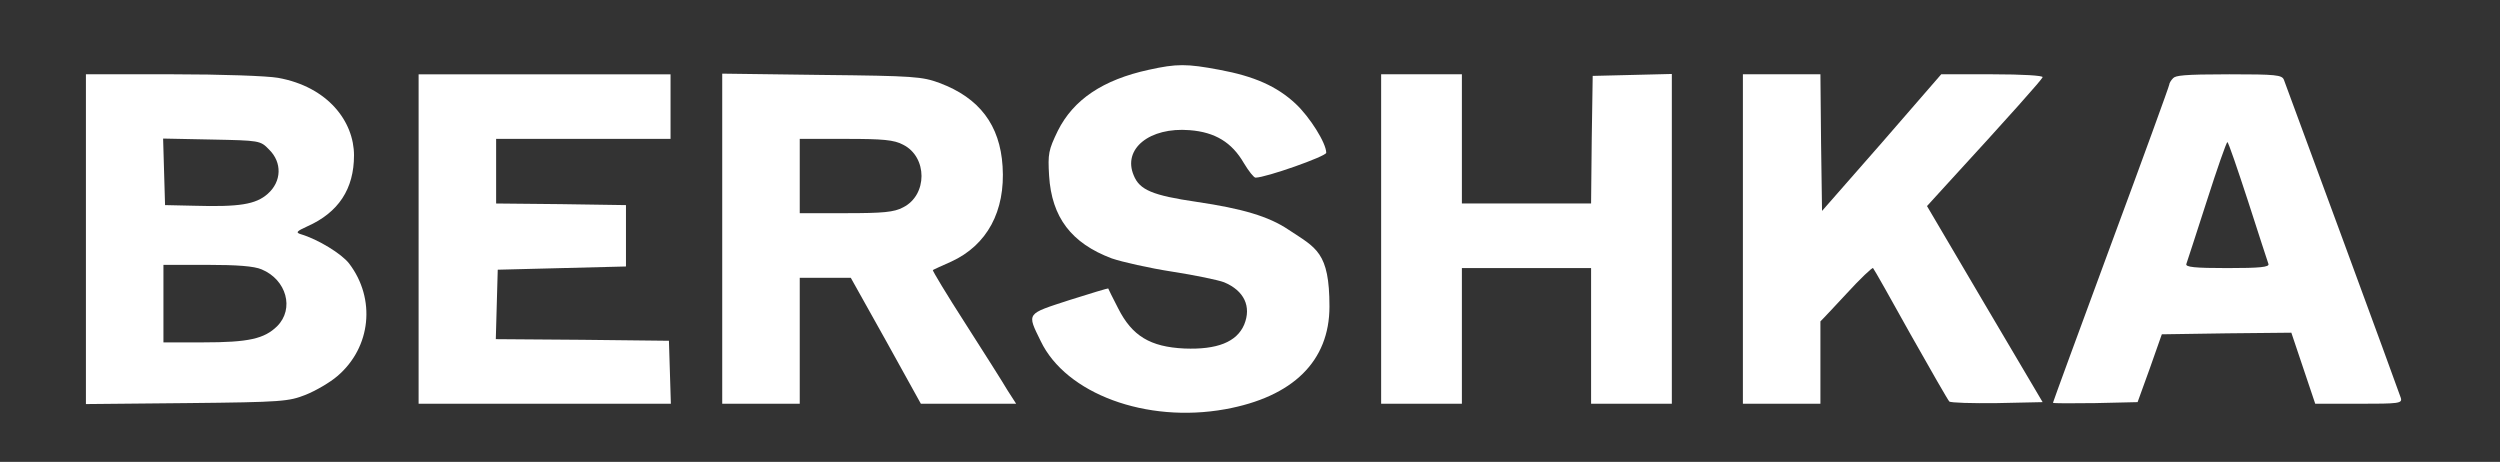 <?xml version="1.0" encoding="UTF-8"?>
<svg xmlns="http://www.w3.org/2000/svg" id="Capa_1" version="1.1" viewBox="0 0 774 143">
  <rect x="0" y="0" width="774" height="143" fill="#333333" stroke="none"/>
  <defs>
    <style>
      .st0 {
        fill: #fff;
      }
    </style>
  </defs>
  <path class="st0" d="M355.7,21.6c-14.3,3.1-23.4,9.3-28.2,18.9-2.9,6-3.1,7.1-2.7,13.9.8,12.9,6.9,20.9,19.4,25.6,3.2,1.1,11.6,3,18.7,4.1s14.3,2.6,16.1,3.3c6.2,2.6,8.5,7.5,6.2,13.1-2.3,5.4-8.4,7.8-18.5,7.4-10.6-.5-16.2-3.9-20.5-12.4-1.7-3.3-3.1-6.1-3.1-6.2s-5.4,1.5-12,3.6c-13.5,4.4-13.2,3.9-8.9,12.7,7.8,16.3,32.7,25.5,57.1,21.1,21-3.8,32.3-14.9,32.3-31.8s-4.1-18.1-12.7-23.8c-6.1-4.1-14.2-6.5-28.4-8.6-13.7-2-17.7-3.7-19.5-8.2-3.5-8.2,4.9-15,17.3-14,7.9.6,13.1,3.8,16.8,10.2,1.5,2.5,3.1,4.5,3.6,4.5,3.2,0,21.9-6.6,21.9-7.7,0-3-5.1-11.1-9.5-15.2-5.8-5.4-12.8-8.5-23.6-10.5-10.1-1.9-13.2-1.9-21.8,0Z"></path>
  <path class="st0" d="M26.6,74.1v51l31.3-.3c29.6-.3,31.5-.5,36.8-2.6,3-1.2,7.5-3.8,9.8-5.8,10.4-8.9,11.9-23.9,3.6-34.8-2.3-3-9.6-7.5-15-9.1-1.6-.5-1.3-.9,2-2.4,9.7-4.3,14.5-11.6,14.5-22s-8-21.2-23.5-24c-3.3-.6-17.7-1.1-32.7-1.1h-26.8v51.1ZM83.3,46.3c4.1,4,3.9,9.9-.4,13.7-3.7,3.3-8.8,4.1-22.8,3.7l-9-.2-.3-10.3-.3-10.3,15,.3c14.9.3,15.1.3,17.8,3.1ZM81,83.4c7.7,3.2,10.2,12.2,4.8,17.6-4,3.9-8.8,5-22.9,5h-12.3v-24h13.5c9.3,0,14.6.4,16.9,1.4Z"></path>
  <path class="st0" d="M129.6,74v51h78.1l-.3-9.8-.3-9.7-26.8-.3-26.8-.2.3-10.8.3-10.7,19.8-.5,19.9-.5v-19l-20.1-.3-20.1-.2v-20h54v-20h-78v51Z"></path>
  <path class="st0" d="M223.6,73.9v51.1h24v-39h15.8l10.9,19.5,10.8,19.5h29.5l-2.7-4.2c-1.4-2.4-7.3-11.7-13-20.6-5.8-9-10.3-16.5-10.1-16.6s2.7-1.3,5.7-2.6c11.1-5.1,16.8-15.6,15.9-29.5-.8-12.8-7.2-21.2-19.5-25.8-5.4-2-7.9-2.2-36.5-2.5l-30.8-.4v51.1ZM279.6,44.8c7.6,3.8,7.6,15.6,0,19.4-2.8,1.5-6.2,1.8-17.7,1.8h-14.3v-23h14.3c11.5,0,14.9.3,17.7,1.8Z"></path>
  <path class="st0" d="M427.6,74v51h25v-42h40v42h25V22.9l-12.2.3-12.3.3-.3,19.7-.2,19.8h-40V23h-25v51Z"></path>
  <path class="st0" d="M539.6,74v51h24v-25.5c.1,0,8-8.5,8-8.5,4.3-4.7,8.1-8.3,8.3-8,.3.3,5.5,9.5,11.6,20.5,6.2,11,11.6,20.4,12,20.8s7.1.6,14.8.5l14.1-.3-17.9-30.3-17.9-30.4,5.1-5.6c21.2-23.1,30.4-33.5,30.7-34.3.2-.5-6.2-.9-15.5-.9h-15.9l-18.4,21.2-18.5,21.1-.3-21.1-.2-21.2h-24v51Z"></path>
  <path class="st0" d="M672.8,24.2c-.7.7-1.2,1.6-1.2,2s-8.1,22.7-18,49.4c-9.9,26.8-18,48.9-18,49.1s5.9.2,13.1.1l13.1-.3,3.8-10.5,3.7-10.5,20.1-.3,20-.2,3.7,11,3.7,11h13.5c12.4,0,13.5-.1,13-1.8s-34.9-95.1-36.2-98.5c-.6-1.5-2.4-1.7-16.9-1.7s-16.6.4-17.4,1.2ZM696,62.3c3.2,10,6.1,18.8,6.3,19.4.4,1-2.6,1.3-12.7,1.3s-13.1-.3-12.7-1.3c.2-.6,3.1-9.4,6.3-19.4s6.1-18.3,6.4-18.3,3.1,8.2,6.4,18.3Z"></path>
</svg>
